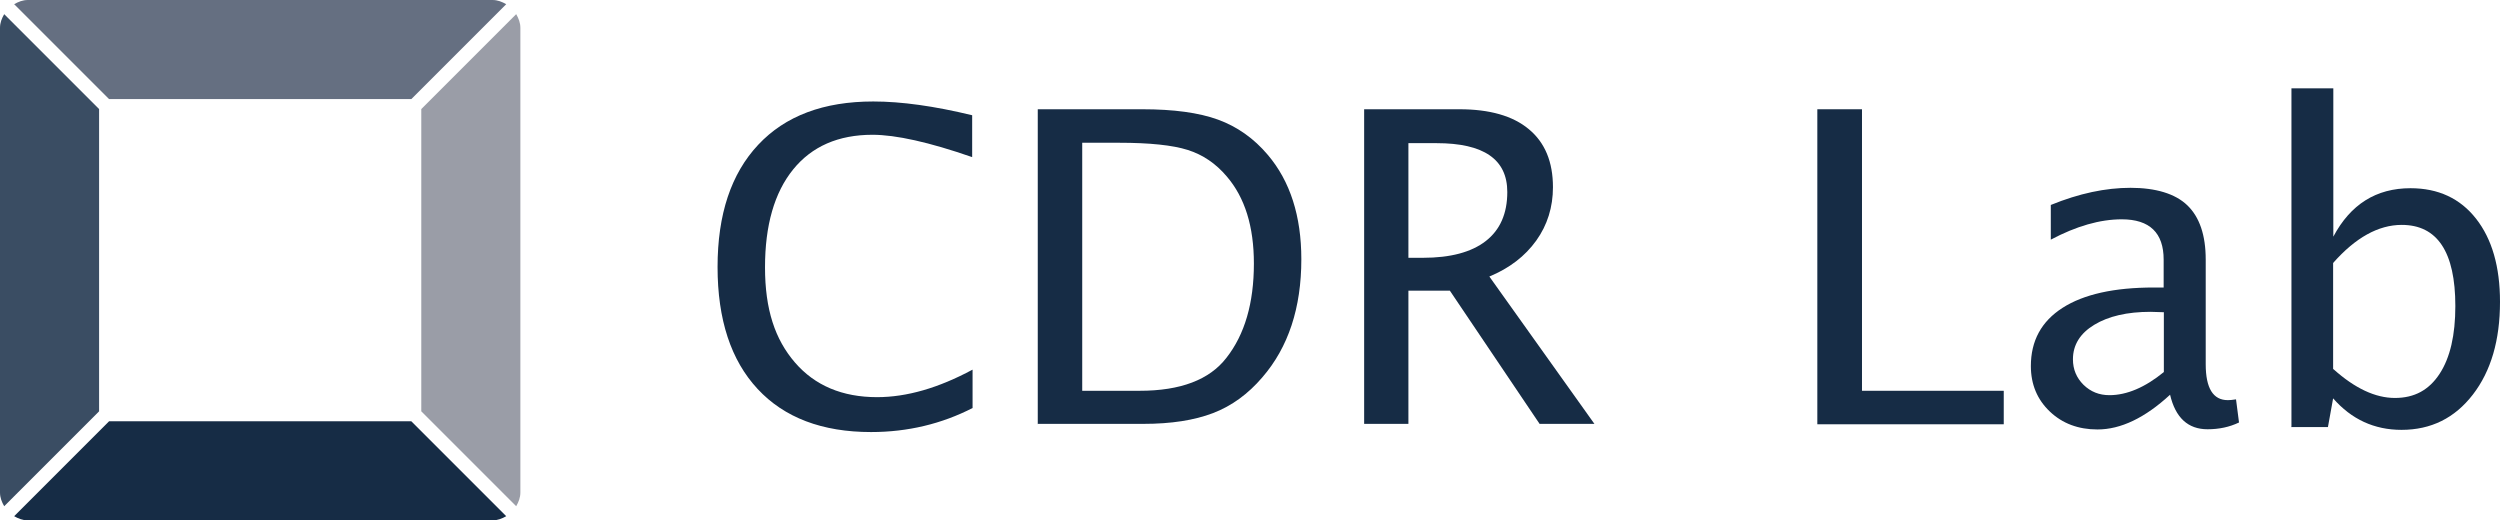 <?xml version="1.0" encoding="UTF-8"?><svg id="Ebene_2" xmlns="http://www.w3.org/2000/svg" viewBox="0 0 125.39 26.1"><defs><style>.cls-1{fill:#9a9da7;}.cls-2{fill:#162c45;}.cls-3{fill:#656f81;}.cls-4{fill:#3a4d63;}</style></defs><g id="Ebene_1-2"><path class="cls-2" d="m48.79,20.46c-1.56.8-3.26,1.21-5.1,1.21-2.45,0-4.35-.72-5.69-2.16-1.34-1.44-2.01-3.48-2.01-6.12s.68-4.68,2.04-6.13c1.36-1.45,3.28-2.17,5.77-2.17,1.41,0,3.06.23,4.96.69v2.1c-2.16-.75-3.83-1.12-5-1.12-1.71,0-3.04.58-3.98,1.74-.94,1.16-1.41,2.8-1.41,4.91s.5,3.61,1.5,4.77c1,1.16,2.38,1.74,4.12,1.74,1.49,0,3.08-.46,4.79-1.38v1.92Z"/><path class="cls-2" d="m52.05,21.28V5.48h5.25c1.56,0,2.83.17,3.79.52.96.35,1.8.94,2.5,1.77,1.12,1.32,1.68,3.07,1.68,5.23,0,2.44-.65,4.42-1.96,5.93-.71.83-1.53,1.43-2.47,1.79-.94.36-2.1.54-3.5.54h-5.28Zm2.24-1.68h2.87c2.05,0,3.5-.55,4.35-1.65.92-1.17,1.38-2.75,1.38-4.73,0-1.86-.45-3.31-1.36-4.37-.55-.65-1.2-1.09-1.96-1.33-.76-.24-1.91-.36-3.44-.36h-1.85v12.44Z"/><path class="cls-2" d="m68.42,21.28V5.48h4.78c1.51,0,2.68.33,3.48,1,.81.67,1.21,1.64,1.21,2.91,0,1-.28,1.9-.84,2.68-.56.78-1.34,1.38-2.35,1.8l5.27,7.39h-2.75l-4.5-6.68h-2.08v6.68h-2.22Zm2.22-8.35h.73c1.38,0,2.43-.28,3.15-.84.72-.56,1.08-1.38,1.08-2.46,0-1.64-1.18-2.45-3.55-2.45h-1.41v5.76Z"/><path class="cls-2" d="m91.15,21.28V5.48h2.24v14.12h7.11v1.68h-9.35Z"/><path class="cls-2" d="m108.84,19.8c-1.26,1.16-2.47,1.74-3.64,1.74-.96,0-1.76-.3-2.39-.9-.63-.6-.95-1.36-.95-2.28,0-1.27.53-2.24,1.59-2.92,1.06-.68,2.59-1.02,4.58-1.02h.49v-1.4c0-1.34-.7-2.02-2.1-2.02-1.09,0-2.28.34-3.56,1.02v-1.74c1.42-.58,2.75-.86,4-.86s2.24.29,2.85.88c.61.59.92,1.49.92,2.72v5.25c0,1.2.37,1.8,1.11,1.8.09,0,.23-.01.41-.04l.15,1.16c-.48.23-1,.34-1.58.34-.98,0-1.61-.58-1.88-1.74Zm-.31-1.14v-3l-.67-.02c-1.17,0-2.11.22-2.82.65-.71.43-1.07,1.01-1.07,1.73,0,.51.18.93.53,1.28.36.35.79.52,1.3.52.87,0,1.79-.39,2.73-1.16Z"/><path class="cls-2" d="m114.93,21.4V4.43h2.1v7.44c.86-1.62,2.15-2.43,3.87-2.43,1.39,0,2.49.51,3.29,1.53.8,1.02,1.2,2.41,1.2,4.17,0,1.92-.45,3.47-1.36,4.65-.91,1.18-2.1,1.77-3.58,1.77-1.37,0-2.51-.53-3.43-1.58l-.26,1.44h-1.85Zm2.1-2.89c1.08.97,2.11,1.45,3.09,1.45s1.71-.4,2.24-1.21.79-1.94.79-3.4c0-2.71-.9-4.07-2.69-4.07-1.17,0-2.32.64-3.44,1.91v5.33Z"/><path class="cls-3" d="m20.63,4.97L25.39.21c-.21-.12-.43-.21-.69-.21H1.4c-.26,0-.48.09-.69.21l4.76,4.76h15.16Z"/><path class="cls-1" d="m21.13,20.63l4.76,4.76c.12-.21.21-.43.21-.69V1.4c0-.26-.09-.48-.21-.69l-4.76,4.76v15.16Z"/><path class="cls-2" d="m5.47,21.13L.71,25.89c.21.12.43.21.69.21h23.3c.26,0,.48-.09.69-.21l-4.76-4.76H5.47Z"/><path class="cls-4" d="m4.97,5.47L.21.71c-.12.21-.21.43-.21.69v23.3c0,.26.09.48.21.69l4.76-4.76V5.47Z"/></g></svg>